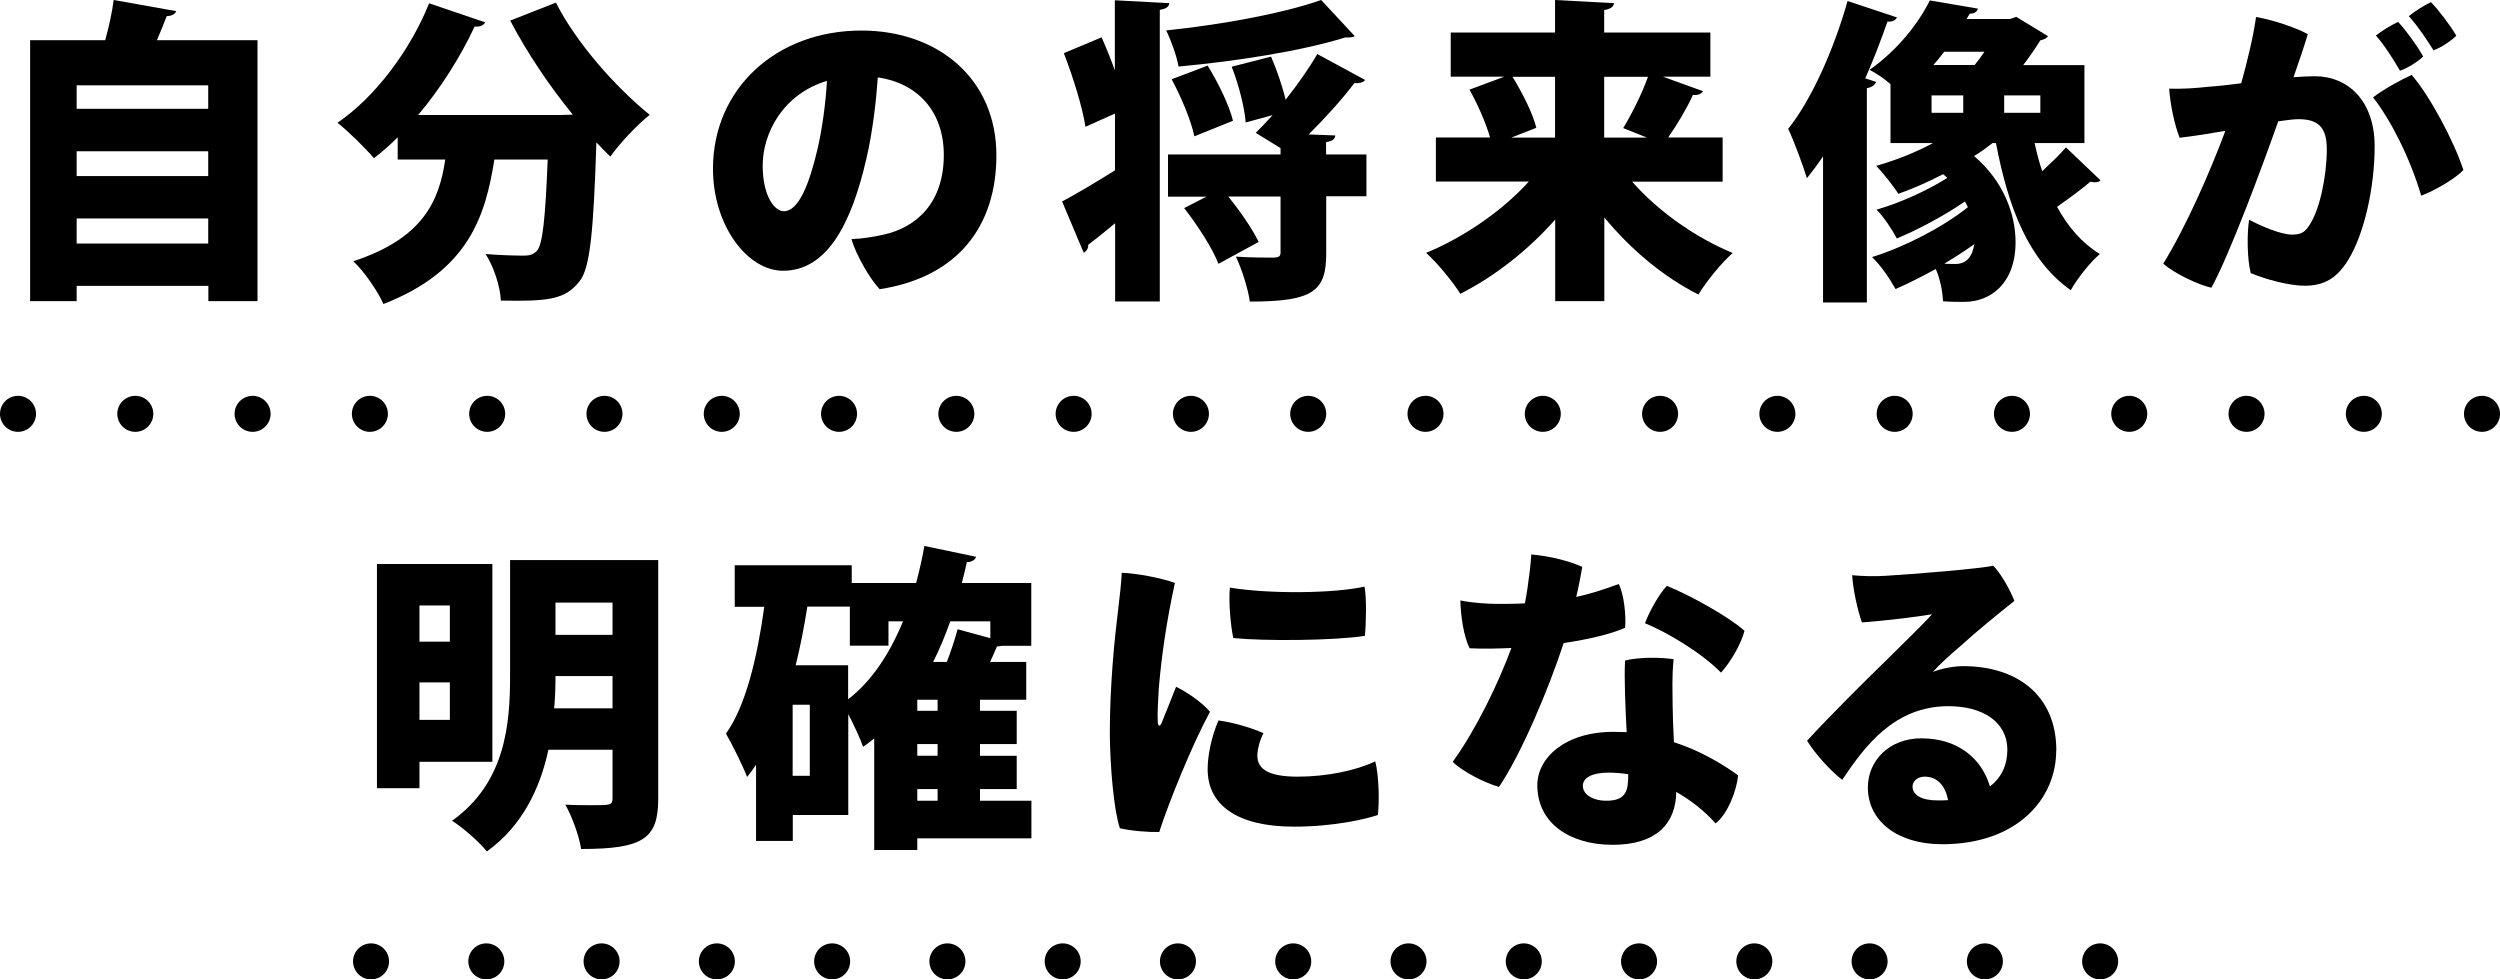<?xml version="1.0" encoding="UTF-8"?><svg id="_レイヤー_2" xmlns="http://www.w3.org/2000/svg" width="173.5" height="67.97" viewBox="0 0 173.5 67.97"><g id="_レイヤー_1-2"><path d="m12.23.77c-.09.22-.29.33-.66.35-.2.53-.44,1.1-.68,1.67h6.98v18.11h-3.41v-1.06H5.32v1.06h-3.23V2.79h5.21c.26-.92.48-1.94.59-2.79l4.33.77Zm2.22,5.15H5.32v1.63h9.13v-1.63Zm0,4.58H5.32v1.72h9.13v-1.72Zm-9.13,6.4h9.13v-1.74H5.32v1.74Z" stroke-width="0"/><path d="m39.74,7.94c-1.63-2-3.17-4.29-4.33-6.51l3.17-1.25c1.36,2.71,4.09,5.83,6.51,7.79-.86.68-2.11,2-2.73,2.9-.33-.31-.64-.64-.97-.99-.2,6.23-.44,8.74-1.17,9.64-.97,1.25-2.13,1.41-5.46,1.34-.04-.95-.48-2.33-1.06-3.23,1.1.09,2.13.11,2.68.11.37,0,.62-.07.88-.33.4-.44.59-2.27.75-6.34h-3.7c-.62,3.89-1.76,7.72-7.7,10.03-.4-.9-1.32-2.24-2.09-2.97,4.82-1.58,5.96-4.16,6.38-7.06h-3.3v-1.54c-.53.53-1.08,1.01-1.65,1.45-.57-.68-1.78-1.87-2.53-2.46,2.6-1.76,5.06-5.04,6.36-8.29l3.89,1.32c-.11.22-.37.33-.73.29-1.01,2.16-2.38,4.31-3.92,6.14h9.84l.86-.02Z" stroke-width="0"/><path d="m69.15,10.78c0,4.88-2.64,8.45-8.1,9.29-.68-.7-1.67-2.44-1.96-3.48.77-.02,1.52-.15,2.16-.29,2.42-.51,4.25-2.29,4.25-5.54,0-3.08-1.87-5-4.58-5.39-.11,1.58-.35,3.76-.79,5.63-1.03,4.49-2.71,7.79-5.79,7.79-2.46,0-4.86-3.12-4.86-7.08,0-5.54,4.38-9.59,10.3-9.59,5.3,0,9.37,3.32,9.37,8.67Zm-11.75-5.17c-3.08.92-4.47,3.65-4.47,5.88,0,2.09.81,3.17,1.47,3.17,1.01,0,1.76-1.83,2.35-4.38.31-1.36.55-3.08.64-4.66Z" stroke-width="0"/><path d="m77.39.02l3.76.2c-.02.24-.22.4-.66.46v20.24h-3.1v-5.43c-.68.57-1.34,1.1-1.87,1.5.02.24-.11.44-.31.55l-1.5-3.56c.92-.48,2.29-1.3,3.67-2.16v-3.94l-2.05.92c-.2-1.34-.86-3.46-1.5-5.11l2.62-1.1c.31.7.64,1.5.92,2.29V.02Zm16.63,2.49c-.13.09-.31.09-.66.09-3.06.95-7.57,1.65-11.57,2.02-.11-.7-.53-1.85-.86-2.51,3.87-.4,8.08-1.17,10.76-2.11l2.33,2.51Zm.81,8.18v2.93h-2.79v3.94c0,2.62-.84,3.37-5.3,3.37-.13-.9-.55-2.24-.97-3.12.99.07,2.27.07,2.64.07.35-.02.46-.09.46-.37v-3.87h-3.63c.84,1.03,1.69,2.27,2.11,3.15l-2.79,1.52c-.4-1.06-1.45-2.68-2.38-3.87l1.54-.79h-2.66v-2.93h7.81v-.44l-1.72-1.06c.37-.37.77-.79,1.17-1.23l-1.87.51c-.07-1.01-.48-2.62-.97-3.87l2.73-.7c.4.92.79,2.05,1.01,2.99.84-1.06,1.63-2.18,2.2-3.17l3.32,1.8c-.13.2-.46.24-.75.22-.81,1.08-2.02,2.42-3.17,3.56l1.85.07c-.02.24-.18.4-.64.46v.86h2.79Zm-11.02-6.14c.73,1.19,1.5,2.75,1.76,3.83l-2.68,1.08c-.22-1.06-.9-2.71-1.58-3.96l2.51-.95Z" stroke-width="0"/><path d="m119.56,12.61h-6.29c1.78,2.02,4.33,3.85,6.98,4.95-.77.66-1.85,2-2.38,2.88-2.44-1.23-4.69-3.12-6.53-5.35v5.81h-3.41v-5.66c-1.87,2.11-4.16,3.92-6.58,5.15-.53-.84-1.61-2.16-2.38-2.84,2.66-1.1,5.3-2.93,7.13-4.95h-6.45v-3.06h3.76c-.29-1.01-.86-2.31-1.43-3.32l2.42-.9h-3.72v-3.06h7.24V0l4.09.22c-.02.24-.22.4-.68.48v1.56h7.37v3.06h-3.3l2.79,1.01c-.13.22-.42.29-.7.26-.42.92-1.1,2.07-1.72,2.95h3.78v3.06Zm-11.64-7.28h-2.95c.68,1.12,1.41,2.53,1.65,3.54l-1.74.68h3.04v-4.22Zm4.73,3.56c.59-.97,1.3-2.38,1.72-3.56h-3.04v4.22h2.97l-1.65-.66Z" stroke-width="0"/><path d="m131.65,1.21c-.09.2-.31.31-.66.29-.46,1.32-.97,2.64-1.54,3.94l.75.24c-.07.2-.26.37-.64.44v14.87h-3.04v-10.14c-.37.55-.75,1.06-1.12,1.52-.24-.81-.92-2.64-1.3-3.43,1.58-1.96,3.17-5.48,4.12-8.87l3.43,1.14Zm9.55,8.71c.15.68.31,1.32.53,1.96.59-.55,1.21-1.14,1.65-1.65l2.4,2.29c-.09.09-.24.13-.42.13-.09,0-.2-.02-.29-.04-.53.46-1.54,1.21-2.31,1.74.75,1.39,1.72,2.51,2.97,3.28-.66.55-1.58,1.72-2.02,2.51-2.93-2.07-4.33-5.7-5.19-10.21h-.24c-.4.31-.81.62-1.28.9,2.05,1.74,2.88,4.05,2.88,5.96,0,2.93-1.78,4.16-3.56,4.16-.46,0-.97,0-1.47-.04-.04-.62-.18-1.52-.51-2.24-.97.53-1.91,1.01-2.79,1.39-.37-.68-1.03-1.65-1.63-2.22,2.22-.68,4.91-2.07,6.65-3.46l-.2-.4c-1.47,1.01-3.26,1.96-4.73,2.57-.31-.59-.9-1.5-1.41-2,1.56-.44,3.48-1.3,4.91-2.2-.09-.09-.18-.18-.29-.26-1.01.53-2.07.99-3.1,1.36-.33-.51-1.08-1.47-1.54-1.94,1.32-.37,2.71-.92,3.94-1.58h-2.95v-4.09c-.48-.42-1.01-.77-1.45-.99,1.98-1.41,3.39-3.23,4.18-4.82l3.34.57c-.07.22-.24.35-.57.35l-.22.37h3.01l.44-.15,2.2,1.34c-.09.15-.29.24-.53.29-.33.53-.73,1.12-1.19,1.72h4.25v5.41h-3.45Zm-7.15-3.3v1.21h2.2v-1.21h-2.2Zm2.99-2.11c.22-.26.46-.59.68-.92h-2.79c-.24.31-.48.62-.75.92h2.86Zm-.02,12.43c-.66.48-1.36.92-2.09,1.36.29.02.55.02.77.02.81,0,1.19-.55,1.32-1.39Zm4.58-9.11v-1.21h-2.51v1.21h2.51Z" stroke-width="0"/><path d="m164.8,10.17c0,2.86-.73,6.05-1.8,7.81-.81,1.36-1.74,1.85-3.06,1.85-1.03,0-2.66-.42-3.74-.88-.26-1.01-.26-2.84-.11-3.7.79.42,2.18,1.03,2.97,1.03.53,0,.84-.09,1.17-.59.75-1.06,1.25-3.45,1.25-5.33,0-1.52-.59-2.09-1.98-2.09-.31,0-.79.07-1.39.15-1.12,3.17-3.39,9.29-4.64,11.55-.97-.22-2.62-1.03-3.34-1.67,1.61-2.62,3.26-6.4,4.31-9.22-1.01.18-2.09.35-3.17.48-.35-.84-.66-2.33-.73-3.41.92.04,1.91-.04,2.73-.13.64-.04,1.43-.13,2.27-.24.4-1.43.84-3.23,1.03-4.6,1.21.2,2.84.77,3.59,1.19-.22.75-.53,1.67-.99,2.99.55-.04,1.06-.07,1.47-.07,2.33,0,4.16,1.72,4.16,4.86Zm6.16,1.63c-.55.59-1.98,1.43-2.93,1.78-.77-2.64-2.16-5.33-3.34-6.82.7-.55,1.94-1.23,2.68-1.56,1.25,1.43,2.95,4.62,3.59,6.6Zm-4.4-6.89c-.44-.75-1.03-1.72-1.67-2.44.42-.35,1.14-.77,1.54-.95.55.59,1.32,1.65,1.74,2.4-.31.31-1.03.79-1.61.99Zm2.33-1.41c-.46-.73-1.06-1.65-1.72-2.38.42-.35,1.14-.79,1.54-.97.55.57,1.32,1.58,1.76,2.33-.31.31-1.01.81-1.58,1.01Z" stroke-width="0"/><path d="m34.17,52.87h-5.06v1.83h-2.95v-15.56h8.01v13.73Zm-2.95-10.85h-2.11v2.51h2.11v-2.51Zm-2.11,7.94h2.11v-2.6h-2.11v2.6Zm16.57-11.09v16.55c0,2.77-1.01,3.5-5.35,3.5-.13-.88-.64-2.29-1.1-3.08.64.04,1.36.04,1.92.04,1.23,0,1.36,0,1.36-.51v-3.34h-4.45c-.57,2.66-1.8,5.28-4.27,7.06-.48-.62-1.74-1.72-2.42-2.13,3.72-2.64,4.03-6.73,4.03-10.06v-8.03h10.28Zm-7.13,8.05c0,.7-.02,1.47-.09,2.24h4.05v-2.24h-3.96Zm3.96-5.1h-3.96v2.24h3.96v-2.24Z" stroke-width="0"/><path d="m71.58,55.58v2.6h-7.92v.81h-2.99v-7.75c-.24.22-.51.4-.77.59-.2-.57-.64-1.52-1.03-2.27v7h-3.85v1.8h-2.55v-5.28c-.2.29-.4.57-.62.84-.29-.75-1.06-2.31-1.47-3.01,1.36-1.87,2.18-5.28,2.66-8.8h-2.05v-2.88h8.12v1.23h4.47c.22-.84.42-1.69.57-2.57l3.59.75c-.07.22-.29.37-.64.37-.11.48-.22.97-.35,1.45h4.82v4.36h-2.05c-.09.02-.2.04-.33.04-.13.33-.31.7-.48,1.08h2.51v2.62h-3.21v.77h2.55v2.31h-2.55v.81h2.55v2.31h-2.55v.81h3.59Zm-15.38-1.74v-4.93h-1.19v4.93h1.19Zm2.66-7.66v2.35c1.63-1.25,2.88-3.15,3.81-5.41h-1.01v1.69h-2.68v-2.71h-2.95c-.22,1.39-.48,2.75-.81,4.07h3.65Zm6.21,3.15v-.77h-1.41v.77h1.41Zm0,3.12v-.81h-1.41v.81h1.41Zm-1.41,2.31v.81h1.41v-.81h-1.41Zm5.06-11.64h-2.77c-.35.99-.75,1.94-1.19,2.82h.95c.29-.75.57-1.61.75-2.27l2.27.62v-1.17Z" stroke-width="0"/><path d="m81.54,40.44c-.59,2.73-.92,5-1.12,7.33-.04.77-.11,1.76-.07,2.35.02.26.13.35.26.07.24-.57.66-1.67,1.01-2.53.77.38,1.85,1.12,2.35,1.74-1.25,2.31-2.86,6.29-3.52,8.34-.75.02-1.91-.07-2.73-.26-.42-1.23-.68-4.25-.7-6.56,0-3.39.33-6.62.59-8.71.09-.73.2-1.69.24-2.46,1.08.04,2.77.37,3.67.7Zm6.14,10.45c-.24.46-.42,1.1-.42,1.56,0,.92.77,1.45,2.79,1.45s4.05-.42,5.39-1.06c.24.86.31,2.77.18,3.72-.75.26-2.97.81-5.83.81-3.98,0-5.98-1.54-5.98-3.98,0-.92.24-2.2.75-3.39,1.03.13,2.35.53,3.12.88Zm7.02-10.17c.15.79.11,2.6.02,3.41-2.13.33-6.95.37-9.13.15-.18-.84-.33-2.42-.24-3.5,2.79.46,7.26.4,9.35-.07Z" stroke-width="0"/><path d="m108.52,44.62c-1.06,3.26-2.99,7.79-4.49,9.99-.95-.26-2.57-1.08-3.21-1.74,1.65-2.29,3.17-5.46,4.07-7.9-.95.04-1.91.07-2.9.02-.4-.79-.62-2.24-.64-3.32.86.18,1.96.24,2.57.24.66,0,1.3,0,1.91-.04.07-.37.13-.73.18-1.06.11-.79.22-1.58.26-2.33,1.28.11,2.6.44,3.54.86-.11.64-.24,1.34-.42,2.09.92-.2,1.89-.51,2.95-.9.35.66.53,2.2.44,3.04-.95.42-2.46.79-4.27,1.06Zm7.66,6.89c1.76.57,3.23,1.43,4.44,2.29-.07,1.01-.73,2.73-1.56,3.34-.77-.86-1.72-1.61-2.73-2.18-.02,2.22-1.41,3.67-4.4,3.67s-5.24-1.5-5.24-4.14c0-1.87,1.89-3.7,5.28-3.7.31,0,.62.02.92.02-.09-1.74-.18-3.78-.11-4.97,1.03-.26,2.57-.22,3.37-.09-.13,1.25-.07,2.2-.07,3.19,0,.57.04,1.54.09,2.55Zm-3.19,2.22c-.46-.07-.9-.11-1.36-.11-1.17,0-1.78.37-1.78.92,0,.59.68,1.03,1.63,1.03,1.41,0,1.52-.73,1.52-1.85Zm1.17-10.47c.29-.81.99-2.05,1.52-2.6,1.61.64,4.33,2.16,5.39,3.12-.26.97-.97,2.16-1.63,2.9-1.43-1.45-3.87-2.86-5.28-3.43Z" stroke-width="0"/><path d="m142.7,52.1c0,3.3-2.66,6.49-7.92,6.49-3.06,0-5.15-1.58-5.15-3.94,0-1.89,1.52-3.41,3.7-3.41,2.6,0,4.22,1.45,4.77,3.34.81-.62,1.21-1.5,1.21-2.53,0-1.98-1.74-3.04-4.09-3.04-3.78,0-5.83,2.82-7.37,5.11-.84-.64-1.87-1.8-2.44-2.71,1.54-1.69,3.98-4.11,5.48-5.57,1.28-1.28,2.53-2.46,3.19-3.21-1.21.2-2.82.4-4.86.57-.29-.79-.62-2.27-.68-3.28.7.07,1.58.09,2.33.04,1.87-.11,6.47-.48,7.46-.7.53.53,1.17,1.67,1.47,2.44-1.28,1.03-2.55,2.05-3.76,3.15-.75.64-1.5,1.32-1.89,1.78.59-.24,1.47-.4,2.09-.4,3.72,0,6.47,2,6.47,5.85Zm-7.5,3.43c-.2-1.01-.75-1.63-1.63-1.63-.55,0-.84.37-.84.68,0,.59.62.97,1.74.97.26,0,.51,0,.73-.02Z" stroke-width="0"/><line x1="1.25" y1="28.72" x2="1.25" y2="28.72" fill="none" stroke="#000" stroke-linecap="round" stroke-miterlimit="10" stroke-width="2.5"/><line x1="9.39" y1="28.72" x2="168.18" y2="28.72" fill="none" stroke="#000" stroke-dasharray="0 0 0 8.14" stroke-linecap="round" stroke-miterlimit="10" stroke-width="2.5"/><line x1="172.25" y1="28.72" x2="172.25" y2="28.72" fill="none" stroke="#000" stroke-linecap="round" stroke-miterlimit="10" stroke-width="2.5"/><line x1="25.75" y1="66.72" x2="25.75" y2="66.72" fill="none" stroke="#000" stroke-linecap="round" stroke-miterlimit="10" stroke-width="2.5"/><line x1="33.75" y1="66.72" x2="141.75" y2="66.72" fill="none" stroke="#000" stroke-dasharray="0 0 0 8" stroke-linecap="round" stroke-miterlimit="10" stroke-width="2.5"/><line x1="145.75" y1="66.72" x2="145.75" y2="66.72" fill="none" stroke="#000" stroke-linecap="round" stroke-miterlimit="10" stroke-width="2.5"/></g></svg>